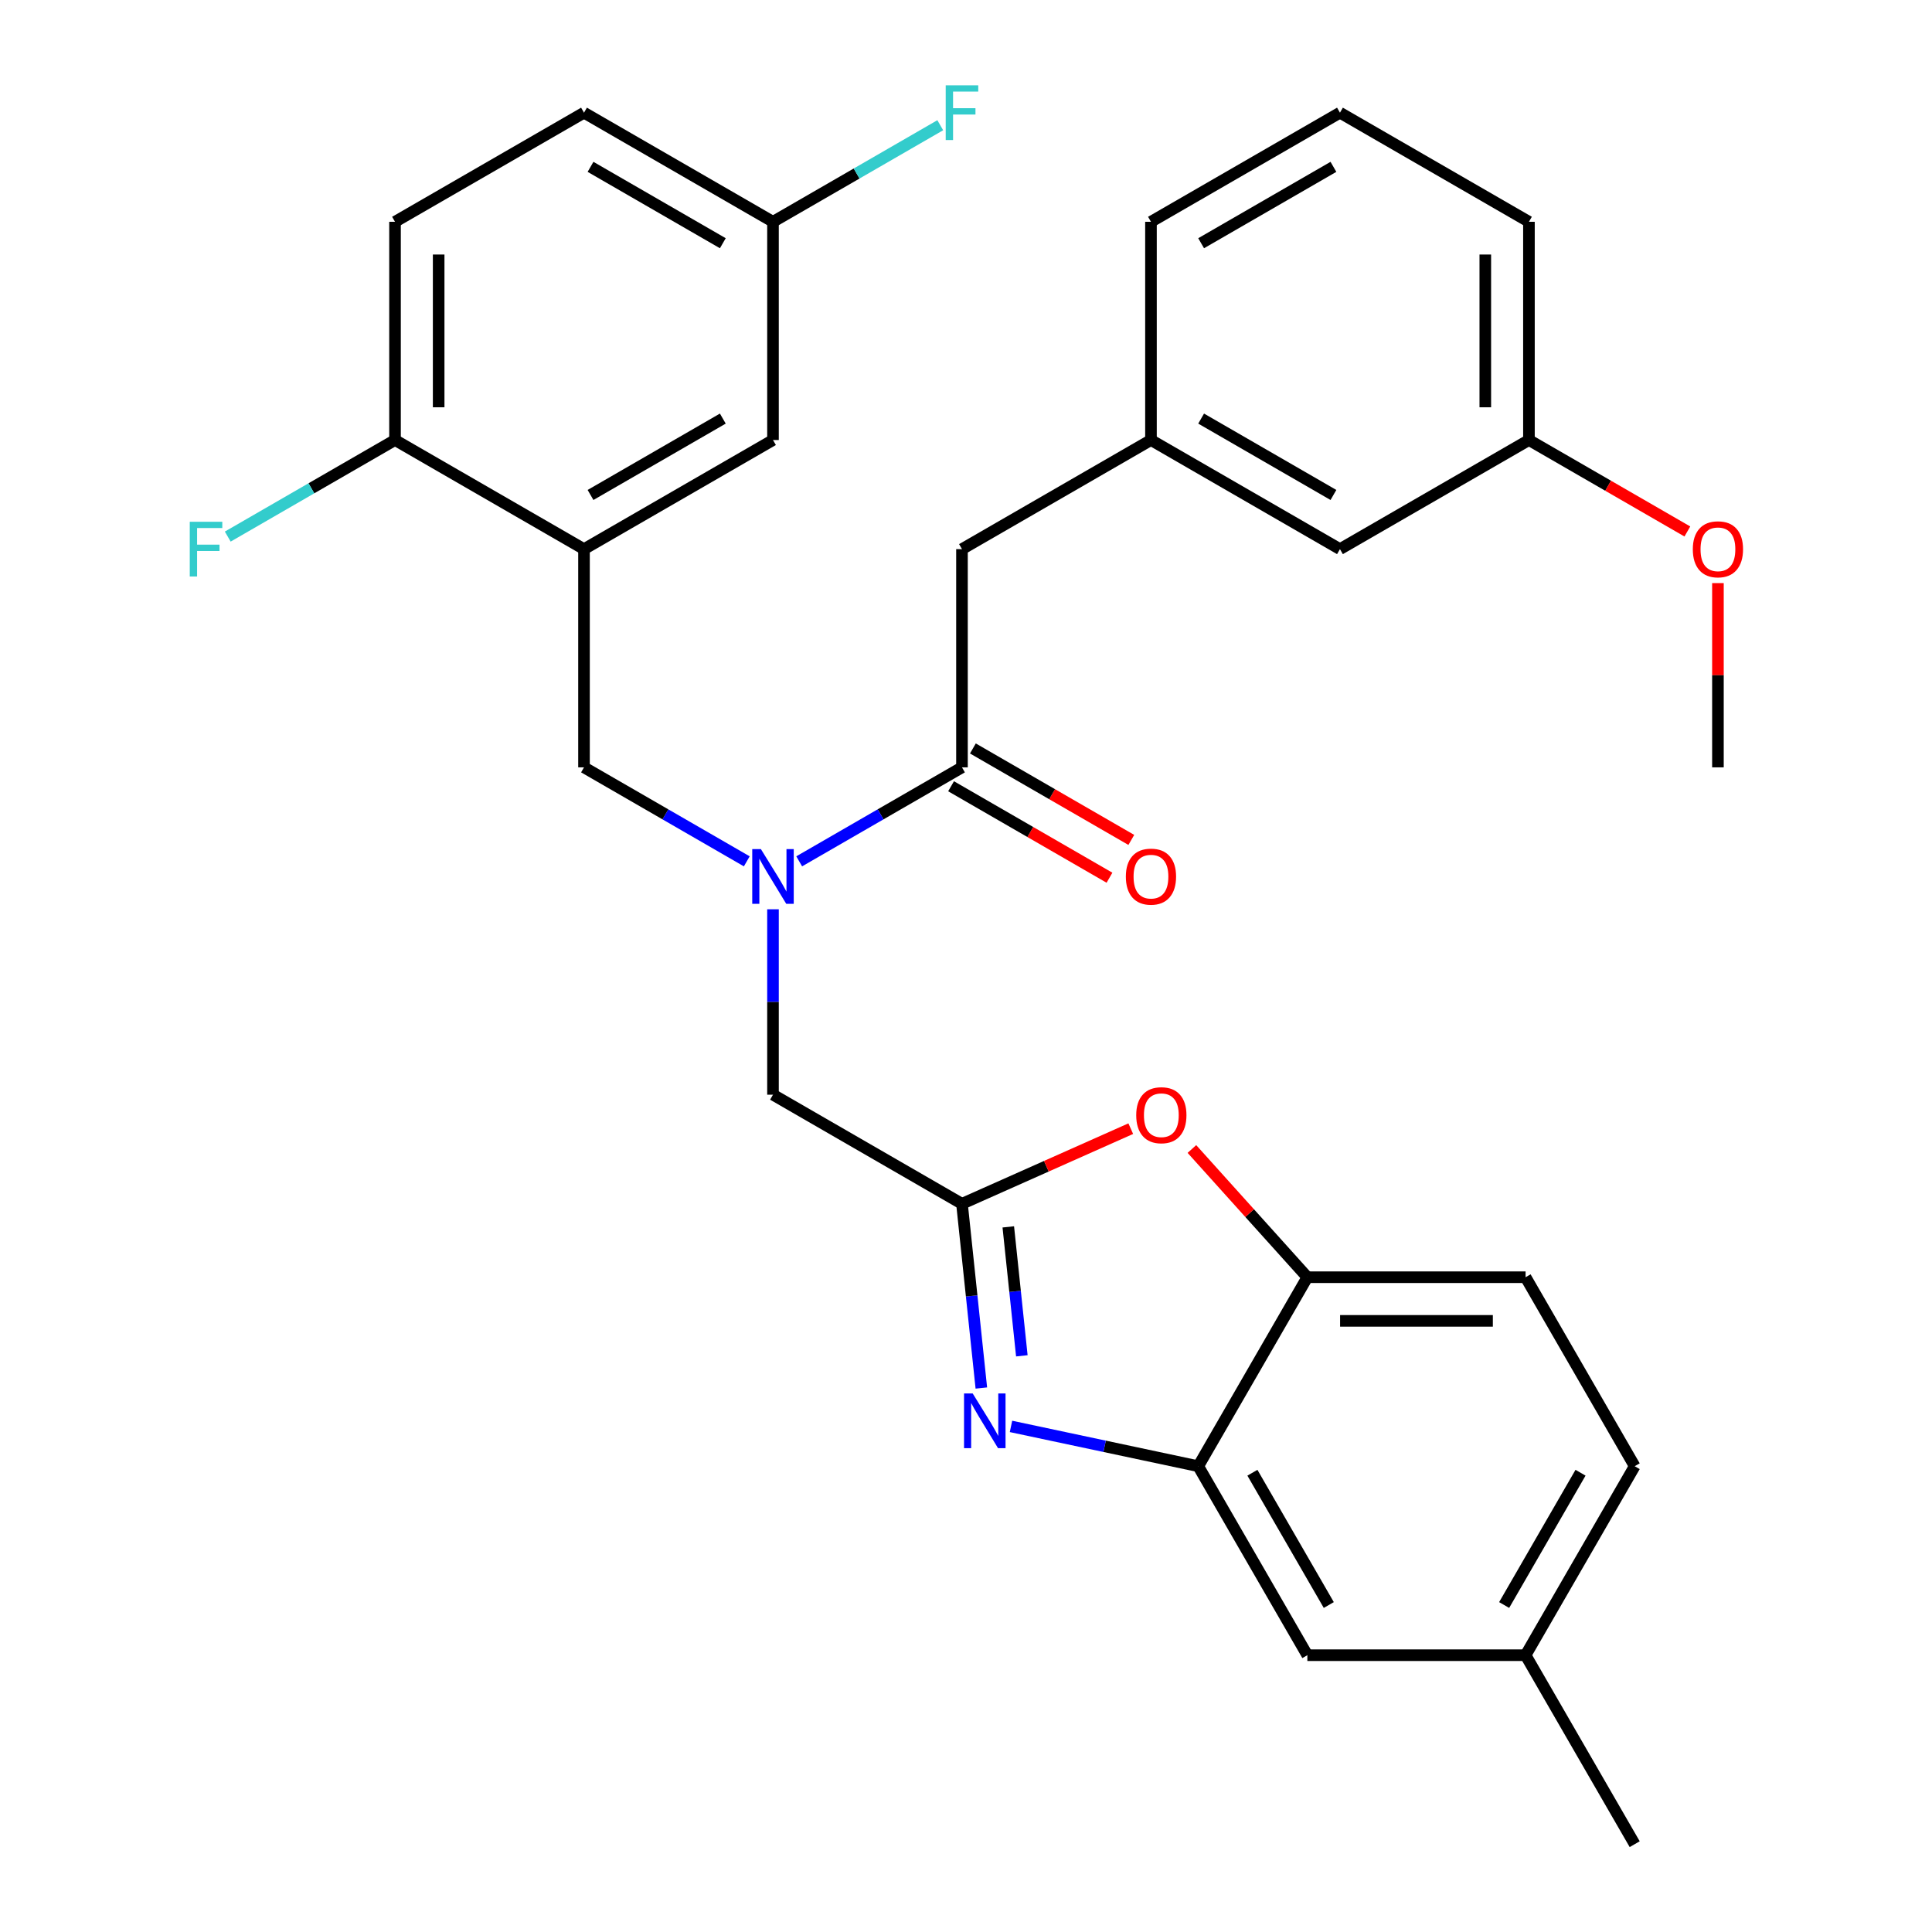 <?xml version='1.0' encoding='iso-8859-1'?>
<svg version='1.1' baseProfile='full'
              xmlns='http://www.w3.org/2000/svg'
                      xmlns:rdkit='http://www.rdkit.org/xml'
                      xmlns:xlink='http://www.w3.org/1999/xlink'
                  xml:space='preserve'
width='1000px' height='1000px' viewBox='0 0 1000 1000'>
<!-- END OF HEADER -->
<rect style='opacity:1.0;fill:#FFFFFF;stroke:none' width='1000' height='1000' x='0' y='0'> </rect>
<path class='bond-0' d='M 585.562,434.741 L 544.564,411.071' style='fill:none;fill-rule:evenodd;stroke:#FF0000;stroke-width:6px;stroke-linecap:butt;stroke-linejoin:miter;stroke-opacity:1' />
<path class='bond-0' d='M 544.564,411.071 L 503.566,387.401' style='fill:none;fill-rule:evenodd;stroke:#000000;stroke-width:6px;stroke-linecap:butt;stroke-linejoin:miter;stroke-opacity:1' />
<path class='bond-0' d='M 574.267,454.305 L 533.269,430.635' style='fill:none;fill-rule:evenodd;stroke:#FF0000;stroke-width:6px;stroke-linecap:butt;stroke-linejoin:miter;stroke-opacity:1' />
<path class='bond-0' d='M 533.269,430.635 L 492.271,406.965' style='fill:none;fill-rule:evenodd;stroke:#000000;stroke-width:6px;stroke-linecap:butt;stroke-linejoin:miter;stroke-opacity:1' />
<path class='bond-1' d='M 497.919,397.183 L 455.791,421.505' style='fill:none;fill-rule:evenodd;stroke:#000000;stroke-width:6px;stroke-linecap:butt;stroke-linejoin:miter;stroke-opacity:1' />
<path class='bond-1' d='M 455.791,421.505 L 413.663,445.828' style='fill:none;fill-rule:evenodd;stroke:#0000FF;stroke-width:6px;stroke-linecap:butt;stroke-linejoin:miter;stroke-opacity:1' />
<path class='bond-2' d='M 497.919,397.183 L 497.919,284.23' style='fill:none;fill-rule:evenodd;stroke:#000000;stroke-width:6px;stroke-linecap:butt;stroke-linejoin:miter;stroke-opacity:1' />
<path class='bond-3' d='M 386.535,445.828 L 344.407,421.505' style='fill:none;fill-rule:evenodd;stroke:#0000FF;stroke-width:6px;stroke-linecap:butt;stroke-linejoin:miter;stroke-opacity:1' />
<path class='bond-3' d='M 344.407,421.505 L 302.279,397.183' style='fill:none;fill-rule:evenodd;stroke:#000000;stroke-width:6px;stroke-linecap:butt;stroke-linejoin:miter;stroke-opacity:1' />
<path class='bond-4' d='M 400.099,470.643 L 400.099,518.627' style='fill:none;fill-rule:evenodd;stroke:#0000FF;stroke-width:6px;stroke-linecap:butt;stroke-linejoin:miter;stroke-opacity:1' />
<path class='bond-4' d='M 400.099,518.627 L 400.099,566.611' style='fill:none;fill-rule:evenodd;stroke:#000000;stroke-width:6px;stroke-linecap:butt;stroke-linejoin:miter;stroke-opacity:1' />
<path class='bond-5' d='M 846.115,758.906 L 789.639,856.726' style='fill:none;fill-rule:evenodd;stroke:#000000;stroke-width:6px;stroke-linecap:butt;stroke-linejoin:miter;stroke-opacity:1' />
<path class='bond-5' d='M 818.079,762.284 L 778.546,830.757' style='fill:none;fill-rule:evenodd;stroke:#000000;stroke-width:6px;stroke-linecap:butt;stroke-linejoin:miter;stroke-opacity:1' />
<path class='bond-6' d='M 846.115,758.906 L 789.639,661.086' style='fill:none;fill-rule:evenodd;stroke:#000000;stroke-width:6px;stroke-linecap:butt;stroke-linejoin:miter;stroke-opacity:1' />
<path class='bond-7' d='M 595.738,227.754 L 693.558,284.23' style='fill:none;fill-rule:evenodd;stroke:#000000;stroke-width:6px;stroke-linecap:butt;stroke-linejoin:miter;stroke-opacity:1' />
<path class='bond-7' d='M 621.707,216.661 L 690.181,256.195' style='fill:none;fill-rule:evenodd;stroke:#000000;stroke-width:6px;stroke-linecap:butt;stroke-linejoin:miter;stroke-opacity:1' />
<path class='bond-8' d='M 595.738,227.754 L 595.738,114.801' style='fill:none;fill-rule:evenodd;stroke:#000000;stroke-width:6px;stroke-linecap:butt;stroke-linejoin:miter;stroke-opacity:1' />
<path class='bond-9' d='M 595.738,227.754 L 497.919,284.23' style='fill:none;fill-rule:evenodd;stroke:#000000;stroke-width:6px;stroke-linecap:butt;stroke-linejoin:miter;stroke-opacity:1' />
<path class='bond-10' d='M 693.558,284.23 L 791.378,227.754' style='fill:none;fill-rule:evenodd;stroke:#000000;stroke-width:6px;stroke-linecap:butt;stroke-linejoin:miter;stroke-opacity:1' />
<path class='bond-11' d='M 595.738,114.801 L 693.558,58.325' style='fill:none;fill-rule:evenodd;stroke:#000000;stroke-width:6px;stroke-linecap:butt;stroke-linejoin:miter;stroke-opacity:1' />
<path class='bond-11' d='M 621.707,125.894 L 690.181,86.36' style='fill:none;fill-rule:evenodd;stroke:#000000;stroke-width:6px;stroke-linecap:butt;stroke-linejoin:miter;stroke-opacity:1' />
<path class='bond-12' d='M 791.378,227.754 L 791.378,114.801' style='fill:none;fill-rule:evenodd;stroke:#000000;stroke-width:6px;stroke-linecap:butt;stroke-linejoin:miter;stroke-opacity:1' />
<path class='bond-12' d='M 768.788,210.811 L 768.788,131.744' style='fill:none;fill-rule:evenodd;stroke:#000000;stroke-width:6px;stroke-linecap:butt;stroke-linejoin:miter;stroke-opacity:1' />
<path class='bond-13' d='M 791.378,227.754 L 832.376,251.424' style='fill:none;fill-rule:evenodd;stroke:#000000;stroke-width:6px;stroke-linecap:butt;stroke-linejoin:miter;stroke-opacity:1' />
<path class='bond-13' d='M 832.376,251.424 L 873.374,275.094' style='fill:none;fill-rule:evenodd;stroke:#FF0000;stroke-width:6px;stroke-linecap:butt;stroke-linejoin:miter;stroke-opacity:1' />
<path class='bond-14' d='M 693.558,58.325 L 791.378,114.801' style='fill:none;fill-rule:evenodd;stroke:#000000;stroke-width:6px;stroke-linecap:butt;stroke-linejoin:miter;stroke-opacity:1' />
<path class='bond-15' d='M 889.198,301.814 L 889.198,349.498' style='fill:none;fill-rule:evenodd;stroke:#FF0000;stroke-width:6px;stroke-linecap:butt;stroke-linejoin:miter;stroke-opacity:1' />
<path class='bond-15' d='M 889.198,349.498 L 889.198,397.183' style='fill:none;fill-rule:evenodd;stroke:#000000;stroke-width:6px;stroke-linecap:butt;stroke-linejoin:miter;stroke-opacity:1' />
<path class='bond-16' d='M 789.639,856.726 L 676.686,856.726' style='fill:none;fill-rule:evenodd;stroke:#000000;stroke-width:6px;stroke-linecap:butt;stroke-linejoin:miter;stroke-opacity:1' />
<path class='bond-17' d='M 789.639,856.726 L 846.115,954.545' style='fill:none;fill-rule:evenodd;stroke:#000000;stroke-width:6px;stroke-linecap:butt;stroke-linejoin:miter;stroke-opacity:1' />
<path class='bond-18' d='M 676.686,856.726 L 620.21,758.906' style='fill:none;fill-rule:evenodd;stroke:#000000;stroke-width:6px;stroke-linecap:butt;stroke-linejoin:miter;stroke-opacity:1' />
<path class='bond-18' d='M 687.779,830.757 L 648.245,762.284' style='fill:none;fill-rule:evenodd;stroke:#000000;stroke-width:6px;stroke-linecap:butt;stroke-linejoin:miter;stroke-opacity:1' />
<path class='bond-19' d='M 620.21,758.906 L 676.686,661.086' style='fill:none;fill-rule:evenodd;stroke:#000000;stroke-width:6px;stroke-linecap:butt;stroke-linejoin:miter;stroke-opacity:1' />
<path class='bond-20' d='M 620.21,758.906 L 571.749,748.605' style='fill:none;fill-rule:evenodd;stroke:#000000;stroke-width:6px;stroke-linecap:butt;stroke-linejoin:miter;stroke-opacity:1' />
<path class='bond-20' d='M 571.749,748.605 L 523.289,738.305' style='fill:none;fill-rule:evenodd;stroke:#0000FF;stroke-width:6px;stroke-linecap:butt;stroke-linejoin:miter;stroke-opacity:1' />
<path class='bond-21' d='M 676.686,661.086 L 789.639,661.086' style='fill:none;fill-rule:evenodd;stroke:#000000;stroke-width:6px;stroke-linecap:butt;stroke-linejoin:miter;stroke-opacity:1' />
<path class='bond-21' d='M 693.629,683.676 L 772.696,683.676' style='fill:none;fill-rule:evenodd;stroke:#000000;stroke-width:6px;stroke-linecap:butt;stroke-linejoin:miter;stroke-opacity:1' />
<path class='bond-22' d='M 676.686,661.086 L 646.808,627.903' style='fill:none;fill-rule:evenodd;stroke:#000000;stroke-width:6px;stroke-linecap:butt;stroke-linejoin:miter;stroke-opacity:1' />
<path class='bond-22' d='M 646.808,627.903 L 616.93,594.72' style='fill:none;fill-rule:evenodd;stroke:#FF0000;stroke-width:6px;stroke-linecap:butt;stroke-linejoin:miter;stroke-opacity:1' />
<path class='bond-23' d='M 507.94,718.438 L 502.929,670.763' style='fill:none;fill-rule:evenodd;stroke:#0000FF;stroke-width:6px;stroke-linecap:butt;stroke-linejoin:miter;stroke-opacity:1' />
<path class='bond-23' d='M 502.929,670.763 L 497.919,623.088' style='fill:none;fill-rule:evenodd;stroke:#000000;stroke-width:6px;stroke-linecap:butt;stroke-linejoin:miter;stroke-opacity:1' />
<path class='bond-23' d='M 528.904,701.774 L 525.396,668.401' style='fill:none;fill-rule:evenodd;stroke:#0000FF;stroke-width:6px;stroke-linecap:butt;stroke-linejoin:miter;stroke-opacity:1' />
<path class='bond-23' d='M 525.396,668.401 L 521.889,635.029' style='fill:none;fill-rule:evenodd;stroke:#000000;stroke-width:6px;stroke-linecap:butt;stroke-linejoin:miter;stroke-opacity:1' />
<path class='bond-24' d='M 497.919,623.088 L 541.6,603.639' style='fill:none;fill-rule:evenodd;stroke:#000000;stroke-width:6px;stroke-linecap:butt;stroke-linejoin:miter;stroke-opacity:1' />
<path class='bond-24' d='M 541.6,603.639 L 585.282,584.191' style='fill:none;fill-rule:evenodd;stroke:#FF0000;stroke-width:6px;stroke-linecap:butt;stroke-linejoin:miter;stroke-opacity:1' />
<path class='bond-25' d='M 497.919,623.088 L 400.099,566.611' style='fill:none;fill-rule:evenodd;stroke:#000000;stroke-width:6px;stroke-linecap:butt;stroke-linejoin:miter;stroke-opacity:1' />
<path class='bond-26' d='M 302.279,397.183 L 302.279,284.23' style='fill:none;fill-rule:evenodd;stroke:#000000;stroke-width:6px;stroke-linecap:butt;stroke-linejoin:miter;stroke-opacity:1' />
<path class='bond-27' d='M 302.279,284.23 L 400.099,227.754' style='fill:none;fill-rule:evenodd;stroke:#000000;stroke-width:6px;stroke-linecap:butt;stroke-linejoin:miter;stroke-opacity:1' />
<path class='bond-27' d='M 305.657,256.195 L 374.131,216.661' style='fill:none;fill-rule:evenodd;stroke:#000000;stroke-width:6px;stroke-linecap:butt;stroke-linejoin:miter;stroke-opacity:1' />
<path class='bond-28' d='M 302.279,284.23 L 204.459,227.754' style='fill:none;fill-rule:evenodd;stroke:#000000;stroke-width:6px;stroke-linecap:butt;stroke-linejoin:miter;stroke-opacity:1' />
<path class='bond-29' d='M 400.099,227.754 L 400.099,114.801' style='fill:none;fill-rule:evenodd;stroke:#000000;stroke-width:6px;stroke-linecap:butt;stroke-linejoin:miter;stroke-opacity:1' />
<path class='bond-30' d='M 400.099,114.801 L 302.279,58.325' style='fill:none;fill-rule:evenodd;stroke:#000000;stroke-width:6px;stroke-linecap:butt;stroke-linejoin:miter;stroke-opacity:1' />
<path class='bond-30' d='M 374.131,125.894 L 305.657,86.36' style='fill:none;fill-rule:evenodd;stroke:#000000;stroke-width:6px;stroke-linecap:butt;stroke-linejoin:miter;stroke-opacity:1' />
<path class='bond-31' d='M 400.099,114.801 L 443.387,89.809' style='fill:none;fill-rule:evenodd;stroke:#000000;stroke-width:6px;stroke-linecap:butt;stroke-linejoin:miter;stroke-opacity:1' />
<path class='bond-31' d='M 443.387,89.809 L 486.675,64.816' style='fill:none;fill-rule:evenodd;stroke:#33CCCC;stroke-width:6px;stroke-linecap:butt;stroke-linejoin:miter;stroke-opacity:1' />
<path class='bond-32' d='M 302.279,58.325 L 204.459,114.801' style='fill:none;fill-rule:evenodd;stroke:#000000;stroke-width:6px;stroke-linecap:butt;stroke-linejoin:miter;stroke-opacity:1' />
<path class='bond-33' d='M 204.459,114.801 L 204.459,227.754' style='fill:none;fill-rule:evenodd;stroke:#000000;stroke-width:6px;stroke-linecap:butt;stroke-linejoin:miter;stroke-opacity:1' />
<path class='bond-33' d='M 227.05,131.744 L 227.05,210.811' style='fill:none;fill-rule:evenodd;stroke:#000000;stroke-width:6px;stroke-linecap:butt;stroke-linejoin:miter;stroke-opacity:1' />
<path class='bond-34' d='M 204.459,227.754 L 161.171,252.746' style='fill:none;fill-rule:evenodd;stroke:#000000;stroke-width:6px;stroke-linecap:butt;stroke-linejoin:miter;stroke-opacity:1' />
<path class='bond-34' d='M 161.171,252.746 L 117.883,277.738' style='fill:none;fill-rule:evenodd;stroke:#33CCCC;stroke-width:6px;stroke-linecap:butt;stroke-linejoin:miter;stroke-opacity:1' />
<path  class='atom-0' d='M 582.738 453.739
Q 582.738 446.939, 586.098 443.139
Q 589.458 439.339, 595.738 439.339
Q 602.018 439.339, 605.378 443.139
Q 608.738 446.939, 608.738 453.739
Q 608.738 460.619, 605.338 464.539
Q 601.938 468.419, 595.738 468.419
Q 589.498 468.419, 586.098 464.539
Q 582.738 460.659, 582.738 453.739
M 595.738 465.219
Q 600.058 465.219, 602.378 462.339
Q 604.738 459.419, 604.738 453.739
Q 604.738 448.179, 602.378 445.379
Q 600.058 442.539, 595.738 442.539
Q 591.418 442.539, 589.058 445.339
Q 586.738 448.139, 586.738 453.739
Q 586.738 459.459, 589.058 462.339
Q 591.418 465.219, 595.738 465.219
' fill='#FF0000'/>
<path  class='atom-2' d='M 393.839 439.499
L 403.119 454.499
Q 404.039 455.979, 405.519 458.659
Q 406.999 461.339, 407.079 461.499
L 407.079 439.499
L 410.839 439.499
L 410.839 467.819
L 406.959 467.819
L 396.999 451.419
Q 395.839 449.499, 394.599 447.299
Q 393.399 445.099, 393.039 444.419
L 393.039 467.819
L 389.359 467.819
L 389.359 439.499
L 393.839 439.499
' fill='#0000FF'/>
<path  class='atom-11' d='M 876.198 284.31
Q 876.198 277.51, 879.558 273.71
Q 882.918 269.91, 889.198 269.91
Q 895.478 269.91, 898.838 273.71
Q 902.198 277.51, 902.198 284.31
Q 902.198 291.19, 898.798 295.11
Q 895.398 298.99, 889.198 298.99
Q 882.958 298.99, 879.558 295.11
Q 876.198 291.23, 876.198 284.31
M 889.198 295.79
Q 893.518 295.79, 895.838 292.91
Q 898.198 289.99, 898.198 284.31
Q 898.198 278.75, 895.838 275.95
Q 893.518 273.11, 889.198 273.11
Q 884.878 273.11, 882.518 275.91
Q 880.198 278.71, 880.198 284.31
Q 880.198 290.03, 882.518 292.91
Q 884.878 295.79, 889.198 295.79
' fill='#FF0000'/>
<path  class='atom-18' d='M 503.465 721.262
L 512.745 736.262
Q 513.665 737.742, 515.145 740.422
Q 516.625 743.102, 516.705 743.262
L 516.705 721.262
L 520.465 721.262
L 520.465 749.582
L 516.585 749.582
L 506.625 733.182
Q 505.465 731.262, 504.225 729.062
Q 503.025 726.862, 502.665 726.182
L 502.665 749.582
L 498.985 749.582
L 498.985 721.262
L 503.465 721.262
' fill='#0000FF'/>
<path  class='atom-20' d='M 588.106 577.226
Q 588.106 570.426, 591.466 566.626
Q 594.826 562.826, 601.106 562.826
Q 607.386 562.826, 610.746 566.626
Q 614.106 570.426, 614.106 577.226
Q 614.106 584.106, 610.706 588.026
Q 607.306 591.906, 601.106 591.906
Q 594.866 591.906, 591.466 588.026
Q 588.106 584.146, 588.106 577.226
M 601.106 588.706
Q 605.426 588.706, 607.746 585.826
Q 610.106 582.906, 610.106 577.226
Q 610.106 571.666, 607.746 568.866
Q 605.426 566.026, 601.106 566.026
Q 596.786 566.026, 594.426 568.826
Q 592.106 571.626, 592.106 577.226
Q 592.106 582.946, 594.426 585.826
Q 596.786 588.706, 601.106 588.706
' fill='#FF0000'/>
<path  class='atom-30' d='M 98.219 270.07
L 115.059 270.07
L 115.059 273.31
L 102.019 273.31
L 102.019 281.91
L 113.619 281.91
L 113.619 285.19
L 102.019 285.19
L 102.019 298.39
L 98.219 298.39
L 98.219 270.07
' fill='#33CCCC'/>
<path  class='atom-31' d='M 489.499 44.165
L 506.339 44.165
L 506.339 47.405
L 493.299 47.405
L 493.299 56.005
L 504.899 56.005
L 504.899 59.285
L 493.299 59.285
L 493.299 72.485
L 489.499 72.485
L 489.499 44.165
' fill='#33CCCC'/>
</svg>
